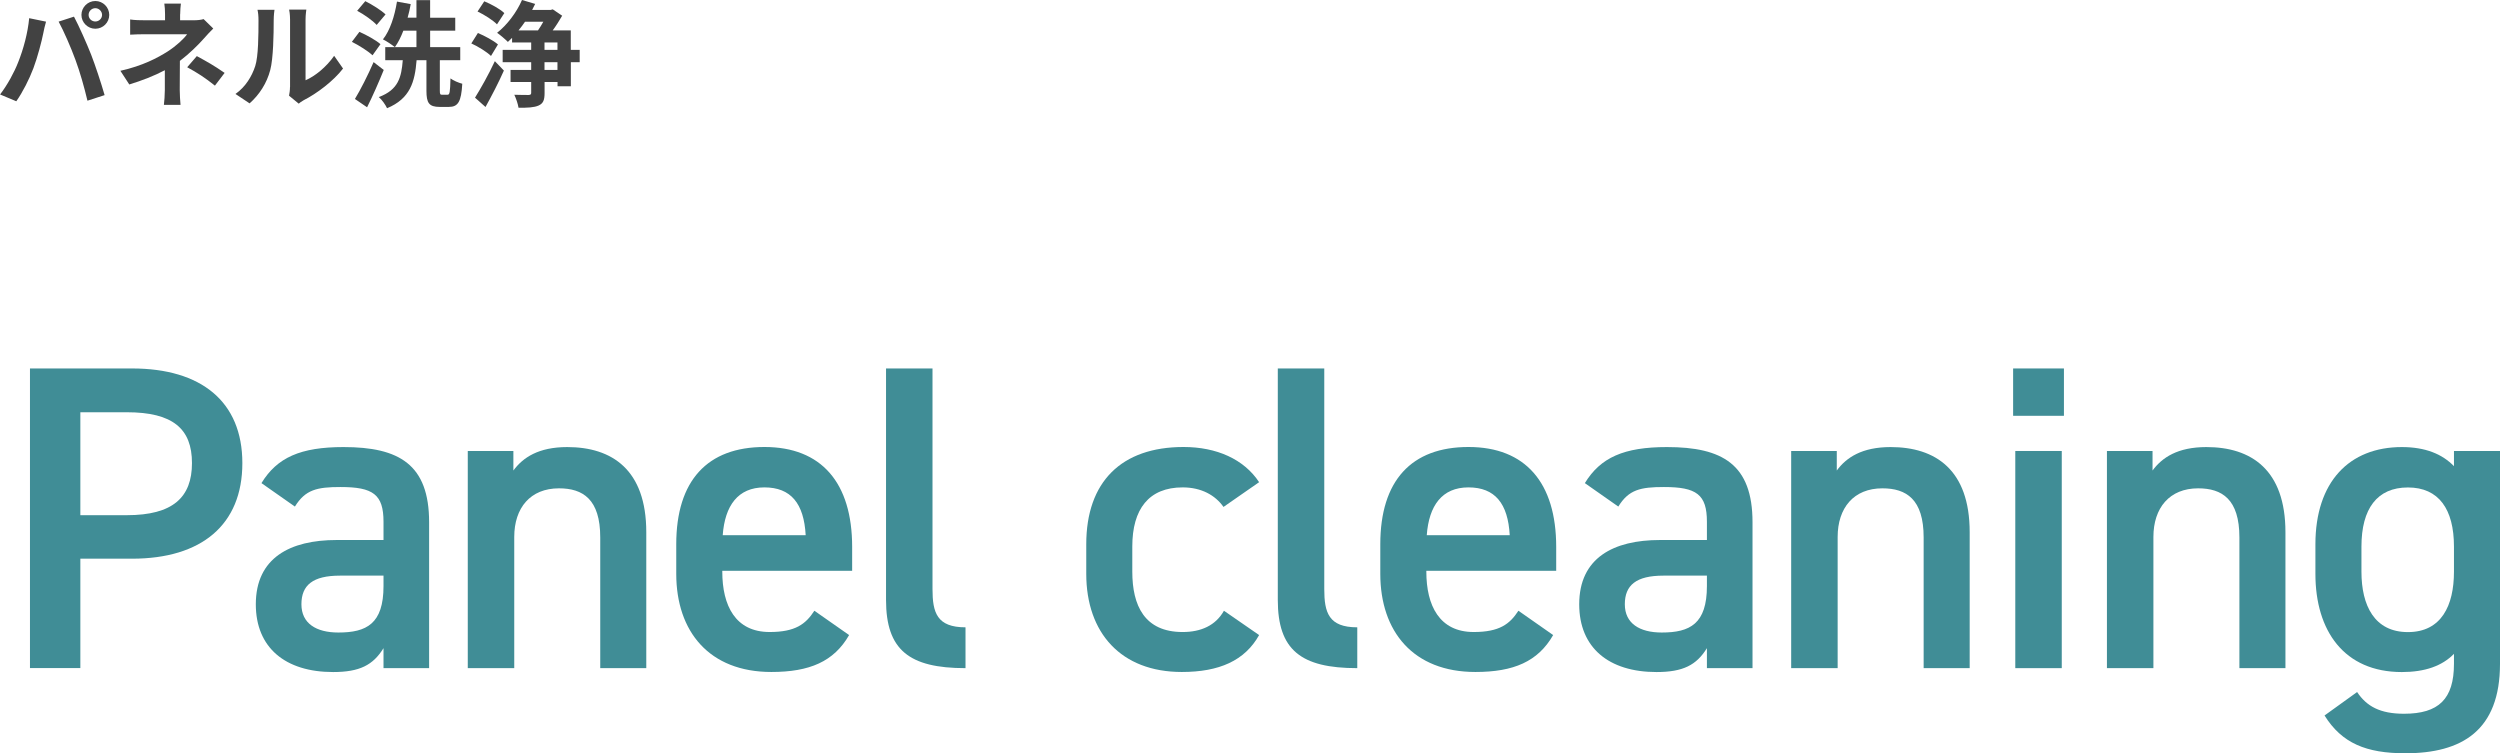 <?xml version="1.0" encoding="UTF-8"?><svg id="_レイヤー_2" xmlns="http://www.w3.org/2000/svg" viewBox="0 0 345.36 104.05"><defs><style>.cls-1{fill:#408d96;}.cls-2{fill:#424242;}</style></defs><g id="other"><g><path class="cls-2" d="M4.02,2.51l2.34,.48c-.14,.46-.32,1.25-.38,1.6-.22,1.12-.8,3.33-1.36,4.82-.58,1.55-1.52,3.38-2.37,4.58l-2.24-.94c1.01-1.31,1.95-3.04,2.5-4.45,.72-1.79,1.33-4.05,1.52-6.08Zm4.07,.48l2.13-.69c.66,1.23,1.76,3.7,2.37,5.25,.56,1.44,1.41,4,1.86,5.59l-2.37,.77c-.45-1.9-1.02-3.92-1.66-5.65-.61-1.68-1.65-4.05-2.32-5.27ZM13.17,.14c1.06,0,1.92,.87,1.92,1.92s-.86,1.91-1.92,1.91-1.92-.87-1.92-1.91,.86-1.92,1.92-1.92Zm0,2.83c.51,0,.93-.42,.93-.91s-.42-.93-.93-.93-.93,.42-.93,.93,.42,.91,.93,.91Z"/><path class="cls-2" d="M24.88,1.97v.83h1.92c.5,0,.94-.05,1.33-.16l1.33,1.3c-.42,.4-.9,.94-1.25,1.33-.82,.93-2.03,2.13-3.36,3.14,0,1.28-.02,3.03-.02,4.03,0,.64,.06,1.55,.11,2.05h-2.3c.06-.45,.13-1.41,.13-2.05v-2.74c-1.47,.78-3.19,1.44-4.91,1.97l-1.23-1.89c3.09-.69,5.14-1.79,6.53-2.67,1.23-.8,2.22-1.73,2.69-2.38h-5.79c-.58,0-1.58,.02-2.08,.06V2.69c.61,.1,1.49,.11,2.05,.11h2.77v-.83c0-.5-.03-1.07-.1-1.47h2.29c-.05,.38-.1,.98-.1,1.47Zm.98,7.32l1.33-1.54c1.47,.8,2.3,1.26,3.84,2.32l-1.34,1.76c-1.39-1.11-2.43-1.78-3.83-2.54Z"/><path class="cls-2" d="M35.25,9.16c.45-1.38,.46-4.4,.46-6.34,0-.64-.05-1.07-.14-1.47h2.35c-.02,.08-.11,.78-.11,1.46,0,1.89-.05,5.27-.48,6.88-.48,1.81-1.49,3.38-2.85,4.59l-1.95-1.3c1.41-.99,2.27-2.46,2.72-3.83Zm4.82,2.88V2.71c0-.72-.11-1.33-.13-1.38h2.38s-.11,.67-.11,1.39V11.09c1.3-.56,2.88-1.83,3.95-3.38l1.23,1.76c-1.33,1.73-3.63,3.46-5.43,4.37-.35,.19-.54,.35-.69,.48l-1.34-1.1c.06-.3,.13-.75,.13-1.19Z"/><path class="cls-2" d="M51.46,7.64c-.59-.56-1.84-1.36-2.85-1.86l1.04-1.38c.98,.43,2.27,1.14,2.91,1.7l-1.1,1.54Zm1.55,2.03c-.69,1.7-1.5,3.55-2.3,5.15l-1.68-1.15c.75-1.23,1.78-3.25,2.58-5.09l1.41,1.09Zm-.98-6.23c-.53-.59-1.73-1.44-2.69-1.95l1.12-1.33c.96,.48,2.19,1.25,2.8,1.83l-1.23,1.46Zm9.78,9.65c.32,0,.37-.32,.42-2.26,.38,.3,1.14,.61,1.63,.74-.14,2.5-.59,3.2-1.86,3.2h-1.25c-1.5,0-1.84-.56-1.84-2.24v-4.21h-1.36c-.24,2.99-.88,5.3-4.08,6.63-.21-.46-.7-1.17-1.14-1.54,2.72-1.01,3.12-2.75,3.31-5.09h-2.42v-1.81h4.31v-2.27h-1.81c-.34,.88-.72,1.65-1.17,2.27-.37-.3-1.18-.85-1.65-1.07,.98-1.22,1.62-3.22,1.94-5.22l1.9,.35c-.11,.64-.26,1.26-.43,1.87h1.22V.02h1.89V2.45h3.47v1.79h-3.47v2.27h4.16v1.81h-2.82v4.19c0,.51,.05,.58,.32,.58h.72Z"/><path class="cls-2" d="M67.83,7.73c-.58-.56-1.78-1.31-2.72-1.73l.91-1.44c.91,.38,2.15,1.04,2.77,1.58l-.96,1.59Zm-2.21,5.76c.75-1.2,1.87-3.17,2.74-5.04l1.25,1.3c-.74,1.67-1.68,3.47-2.54,5.03l-1.44-1.28Zm3.04-10.12c-.56-.58-1.74-1.33-2.69-1.78l.93-1.41c.93,.38,2.18,1.06,2.77,1.63l-1.01,1.55Zm11.43,5.22h-1.23v3.33h-1.84v-.59h-1.79v1.52c0,.96-.18,1.44-.83,1.73-.61,.27-1.52,.32-2.77,.3-.08-.53-.34-1.28-.58-1.79,.82,.03,1.71,.03,1.98,.03,.27-.02,.35-.08,.35-.3v-1.49h-2.85v-1.67h2.85v-1.07h-3.94v-1.7h3.94v-1.02h-2.64v-.64c-.19,.19-.38,.38-.58,.56-.34-.35-1.06-.96-1.49-1.26,1.36-1.06,2.69-2.8,3.44-4.53l1.82,.54c-.13,.27-.27,.54-.42,.83h2.56l.29-.08,1.3,.88c-.35,.61-.83,1.38-1.31,2.03h2.5v2.69h1.23v1.7Zm-7.56-5.59c-.29,.43-.59,.82-.9,1.2h2.69c.26-.37,.51-.79,.74-1.2h-2.53Zm2.69,3.89h1.79v-1.02h-1.79v1.02Zm1.79,1.7h-1.79v1.07h1.79v-1.07Z"/></g><g><path class="cls-1" d="M11.1,77.17v15.12H4.14V50.9h14.1c9.54,0,15.24,4.56,15.24,13.08s-5.64,13.2-15.24,13.2h-7.14Zm6.42-6c6.36,0,9-2.46,9-7.2s-2.64-7.02-9-7.02h-6.42v14.22h6.42Z"/><path class="cls-1" d="M46.5,74.6h6.48v-2.52c0-3.78-1.44-4.8-5.94-4.8-3.24,0-4.86,.36-6.3,2.7l-4.62-3.24c2.16-3.54,5.4-4.98,11.34-4.98,7.68,0,11.82,2.4,11.82,10.38v20.16h-6.3v-2.76c-1.44,2.34-3.3,3.3-6.96,3.3-6.6,0-10.68-3.36-10.68-9.36,0-6.42,4.74-8.88,11.16-8.88Zm6.48,4.92h-6c-3.78,0-5.34,1.32-5.34,3.96s2.04,3.9,5.1,3.9c3.9,0,6.24-1.2,6.24-6.42v-1.44Z"/><path class="cls-1" d="M64.62,62.3h6.3v2.7c1.32-1.8,3.48-3.24,7.44-3.24,6.18,0,10.92,3.12,10.92,11.76v18.78h-6.36v-18.06c0-5.28-2.4-6.78-5.7-6.78-3.96,0-6.18,2.7-6.18,6.72v18.12h-6.42v-30Z"/><path class="cls-1" d="M117.3,87.73c-2.1,3.66-5.46,5.1-10.74,5.1-8.58,0-13.14-5.58-13.14-13.56v-4.08c0-8.82,4.32-13.44,12.18-13.44s12.12,4.92,12.12,13.8v3.3h-17.94v.12c0,4.68,1.8,8.34,6.54,8.34,3.54,0,4.98-1.08,6.18-2.94l4.8,3.36Zm-17.46-13.8h11.46c-.24-4.38-2.04-6.6-5.7-6.6s-5.46,2.52-5.76,6.6Z"/><path class="cls-1" d="M122.4,50.9h6.42v30.48c0,3.24,.6,5.28,4.56,5.28v5.64c-7.8,0-10.98-2.52-10.98-9.42v-31.98Z"/><path class="cls-1" d="M173.94,87.73c-1.98,3.54-5.52,5.1-10.68,5.1-8.4,0-13.2-5.4-13.2-13.56v-4.08c0-8.64,4.86-13.44,13.44-13.44,4.56,0,8.34,1.68,10.44,4.86l-4.92,3.42c-1.14-1.62-3.06-2.7-5.64-2.7-4.68,0-6.96,3-6.96,8.16v3.48c0,4.68,1.68,8.34,6.96,8.34,2.52,0,4.56-.9,5.7-2.94l4.86,3.36Z"/><path class="cls-1" d="M176.52,50.9h6.42v30.48c0,3.24,.6,5.28,4.56,5.28v5.64c-7.8,0-10.98-2.52-10.98-9.42v-31.98Z"/><path class="cls-1" d="M214.56,87.73c-2.1,3.66-5.46,5.1-10.74,5.1-8.58,0-13.14-5.58-13.14-13.56v-4.08c0-8.82,4.32-13.44,12.18-13.44s12.12,4.92,12.12,13.8v3.3h-17.94v.12c0,4.68,1.8,8.34,6.54,8.34,3.54,0,4.98-1.08,6.18-2.94l4.8,3.36Zm-17.46-13.8h11.46c-.24-4.38-2.04-6.6-5.7-6.6s-5.46,2.52-5.76,6.6Z"/><path class="cls-1" d="M229.32,74.6h6.48v-2.52c0-3.78-1.44-4.8-5.94-4.8-3.24,0-4.86,.36-6.3,2.7l-4.62-3.24c2.16-3.54,5.4-4.98,11.34-4.98,7.68,0,11.82,2.4,11.82,10.38v20.16h-6.3v-2.76c-1.44,2.34-3.3,3.3-6.96,3.3-6.6,0-10.68-3.36-10.68-9.36,0-6.42,4.74-8.88,11.16-8.88Zm6.48,4.92h-6c-3.78,0-5.34,1.32-5.34,3.96s2.04,3.9,5.1,3.9c3.9,0,6.24-1.2,6.24-6.42v-1.44Z"/><path class="cls-1" d="M247.44,62.3h6.3v2.7c1.32-1.8,3.48-3.24,7.44-3.24,6.18,0,10.92,3.12,10.92,11.76v18.78h-6.36v-18.06c0-5.28-2.4-6.78-5.7-6.78-3.96,0-6.18,2.7-6.18,6.72v18.12h-6.42v-30Z"/><path class="cls-1" d="M278.1,50.9h7.02v6.54h-7.02v-6.54Zm.3,11.4h6.42v30h-6.42v-30Z"/><path class="cls-1" d="M291.06,62.3h6.3v2.7c1.32-1.8,3.48-3.24,7.44-3.24,6.18,0,10.92,3.12,10.92,11.76v18.78h-6.36v-18.06c0-5.28-2.4-6.78-5.7-6.78-3.96,0-6.18,2.7-6.18,6.72v18.12h-6.42v-30Z"/><path class="cls-1" d="M339,62.3h6.36v29.4c0,9.24-5.28,12.36-13.08,12.36-5.4,0-8.76-1.38-11.16-5.22l4.5-3.24c1.32,1.98,3.18,3,6.48,3,4.8,0,6.9-2.04,6.9-6.9v-1.38c-1.62,1.68-4.02,2.52-7.2,2.52-7.98,0-11.94-5.7-11.94-13.56v-4.08c0-8.64,4.68-13.44,11.94-13.44,3.24,0,5.58,.96,7.2,2.64v-2.1Zm0,16.68v-3.48c0-5.16-2.1-8.16-6.36-8.16s-6.42,2.94-6.42,8.16v3.48c0,4.68,1.8,8.34,6.42,8.34s6.36-3.66,6.36-8.34Z"/></g></g></svg>